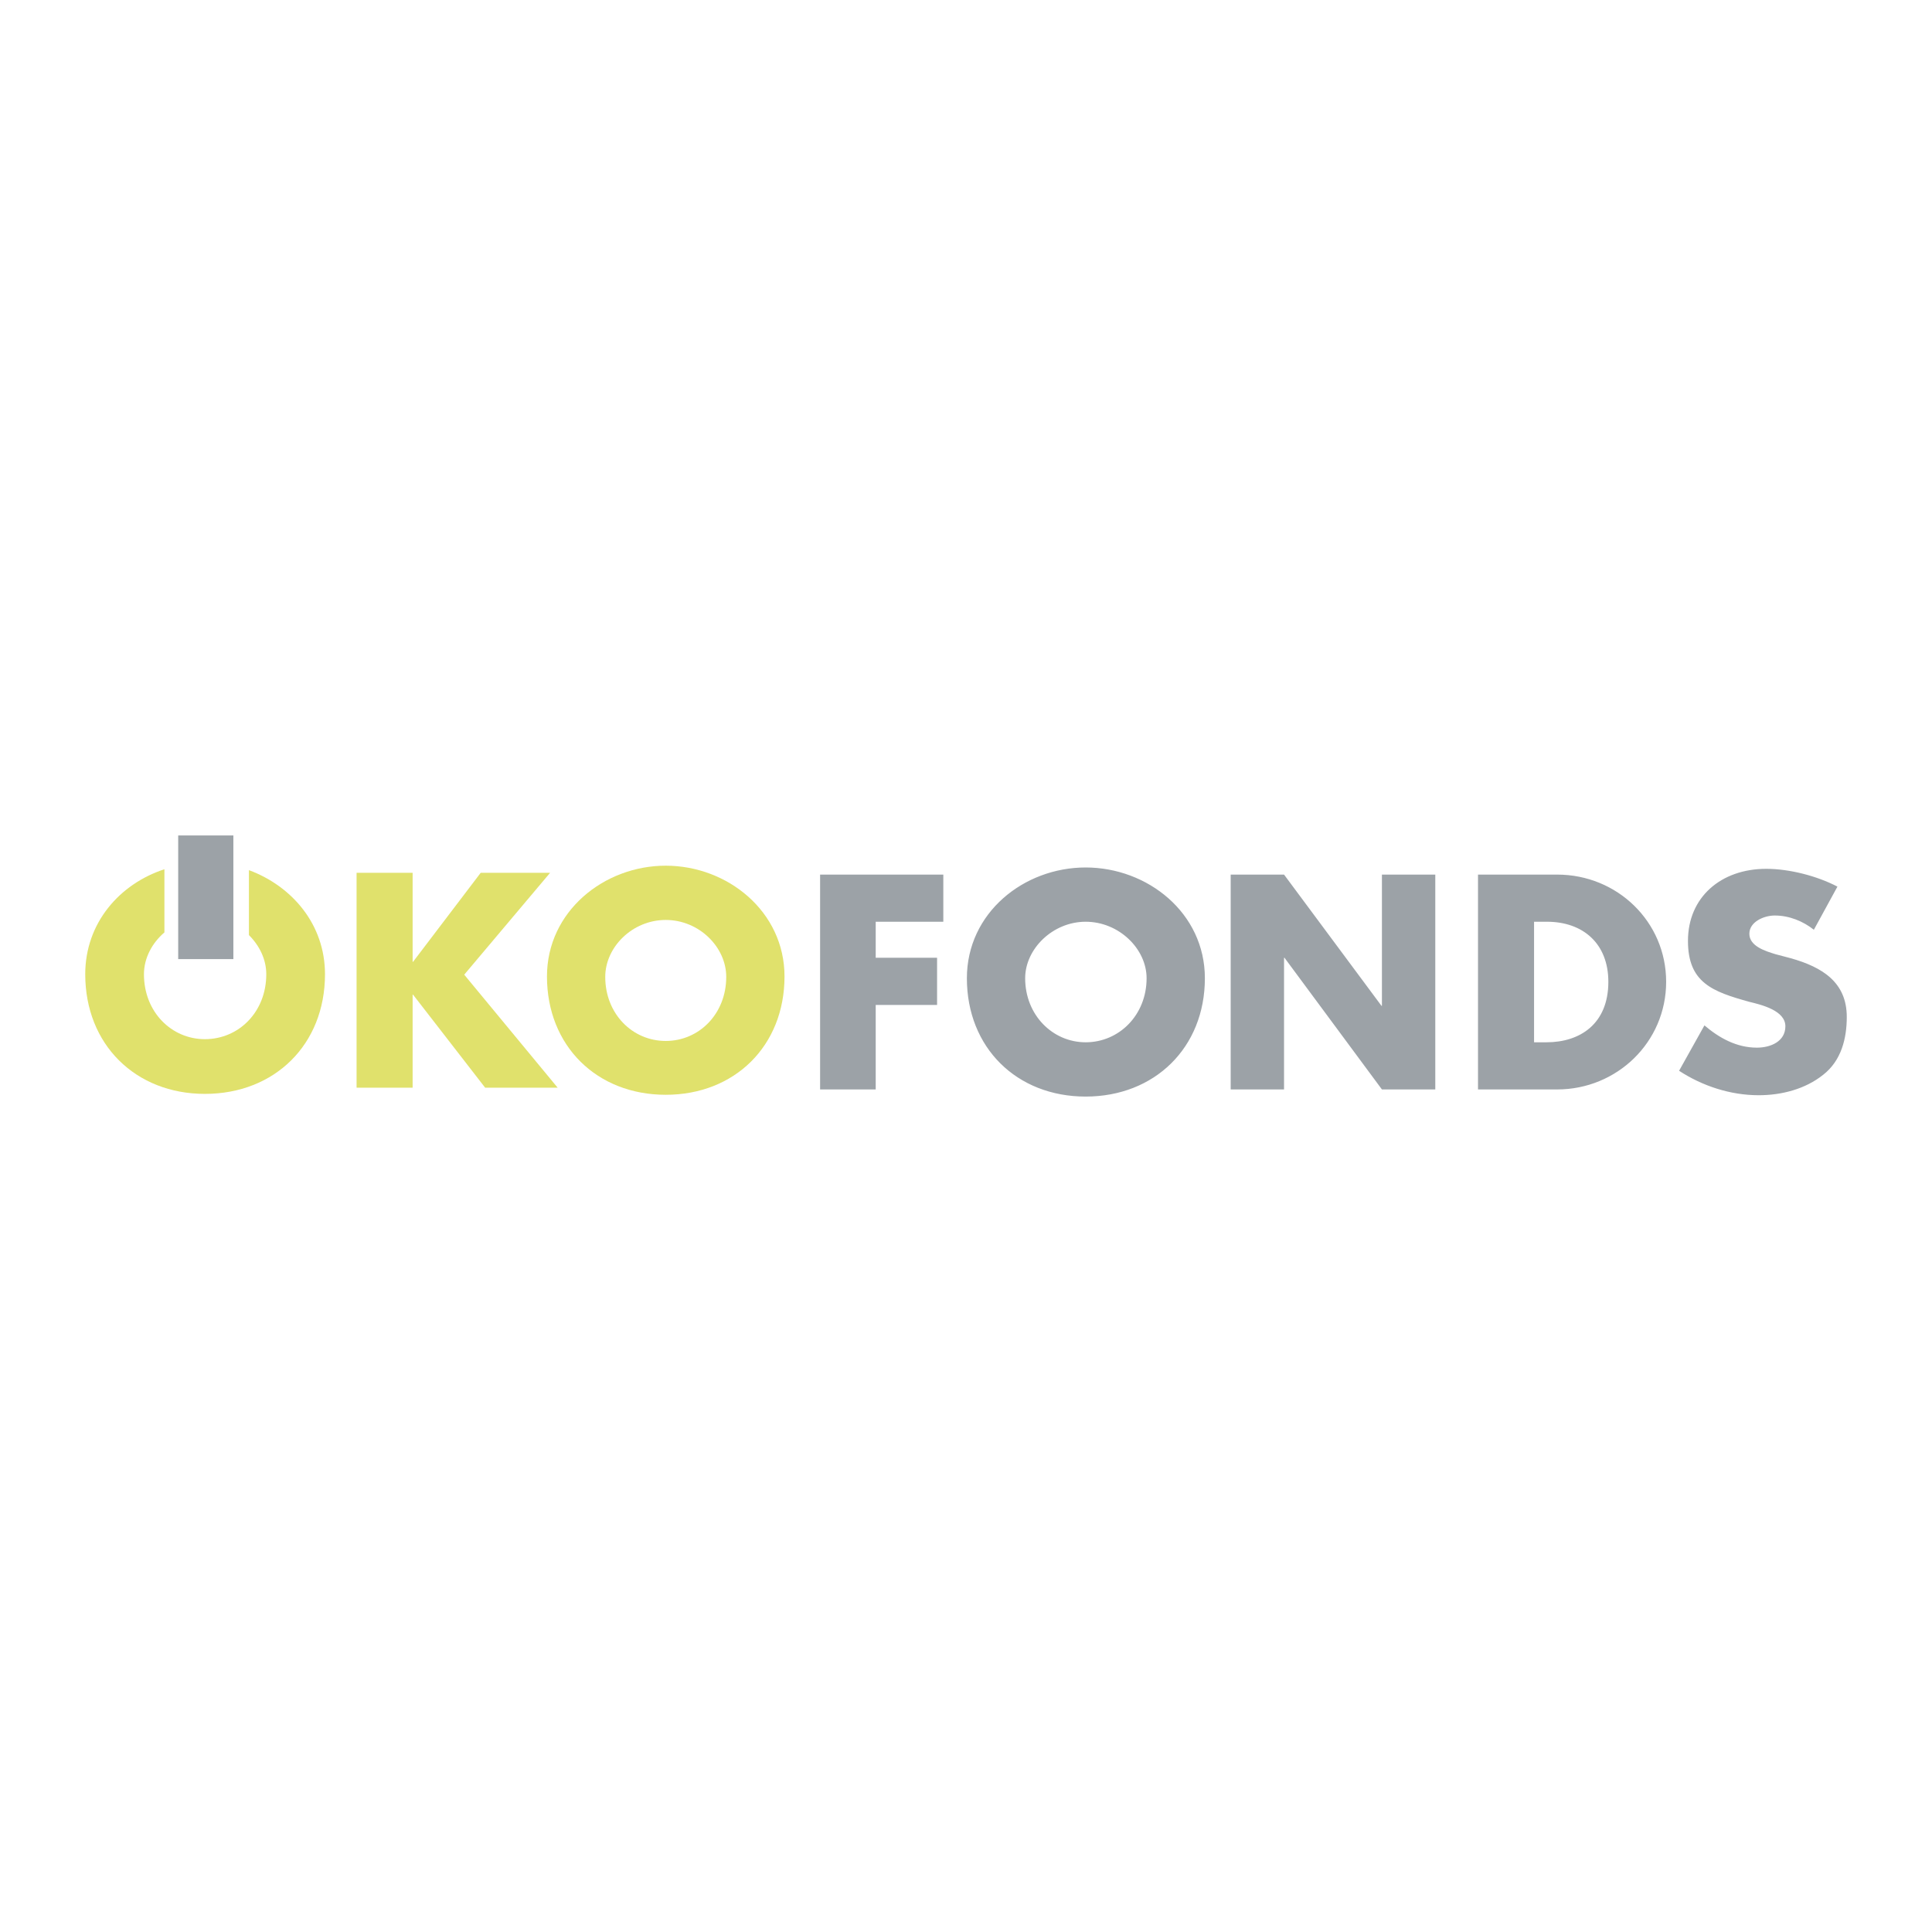 <svg xmlns="http://www.w3.org/2000/svg" width="2500" height="2500" viewBox="0 0 192.756 192.756"><g fill-rule="evenodd" clip-rule="evenodd"><path fill="#fff" d="M0 0h192.756v192.756H0V0z"/><path fill="#e0e16c" d="M47.958 87.081h6.924l-8.566 10.162 9.32 11.274h-7.234l-7.19-9.277h-.044v9.277h-5.592V87.081h5.592v8.876h.044l6.746-8.876z"/><path d="M66.421 86.37c-6.169 0-11.85 4.571-11.85 11.051 0 6.924 4.971 11.806 11.85 11.806s11.85-4.882 11.85-11.806c0-6.48-5.681-11.051-11.85-11.051zm0 17.486c-3.329 0-6.036-2.707-6.036-6.391 0-2.974 2.707-5.681 6.036-5.681s6.036 2.708 6.036 5.681c0 3.684-2.707 6.391-6.036 6.391z" fill="#e0e16c"/><path fill="#9ca2a7" d="M87.369 91.962v3.595h6.124v4.705h-6.124v8.432h-5.548V87.258h12.294v4.704h-6.746zM108.316 91.962c3.328 0 6.08 2.707 6.08 5.636 0 3.684-2.752 6.391-6.08 6.391-3.285 0-6.035-2.707-6.035-6.391 0-2.929 2.75-5.636 6.035-5.636zm0-5.414c-6.168 0-11.85 4.526-11.85 11.051 0 6.924 4.971 11.806 11.85 11.806s11.895-4.882 11.895-11.806c0-6.525-5.725-11.051-11.895-11.051zM122.785 87.258h5.324l9.721 13.093h.045V87.258h5.324v21.436h-5.324l-9.721-13.137h-.045v13.137h-5.324V87.258zM153.053 91.962h1.287c3.594 0 6.125 2.174 6.125 5.992 0 4.216-2.842 6.035-6.17 6.035h-1.242V91.962zm-5.592 16.732h7.898c5.947 0 10.873-4.705 10.873-10.74 0-5.992-4.881-10.696-10.873-10.696h-7.898v21.436zM180.969 92.761c-1.066-.843-2.441-1.42-3.906-1.42-1.064 0-2.529.622-2.529 1.82 0 1.243 1.598 1.731 2.617 2.042l1.51.399c3.15.888 5.592 2.396 5.592 5.858 0 2.13-.533 4.349-2.352 5.77-1.775 1.42-4.129 2.041-6.436 2.041-2.84 0-5.637-.932-7.943-2.44l2.529-4.527c1.465 1.243 3.195 2.22 5.236 2.22 1.375 0 2.84-.622 2.84-2.131 0-1.553-2.307-2.13-3.594-2.44-3.684-1.021-6.125-1.909-6.125-6.081 0-4.349 3.283-7.19 7.811-7.19 2.309 0 5.061.71 7.102 1.775l-2.352 4.304z"/><path d="M24.836 86.814v6.48c1.065 1.065 1.731 2.44 1.731 3.905 0 3.772-2.751 6.479-6.125 6.479-3.329 0-6.08-2.707-6.08-6.479 0-1.598.799-3.106 2.042-4.172v-6.302c-4.482 1.464-7.9 5.37-7.9 10.474 0 7.013 5.015 11.938 11.938 11.938 6.968 0 11.983-4.926 11.983-11.938 0-4.97-3.284-8.787-7.589-10.385z" fill="#e0e16c"/><path fill="#9ca2a7" d="M17.779 83.353h5.504V95.69h-5.504V83.353z"/></g></svg>
